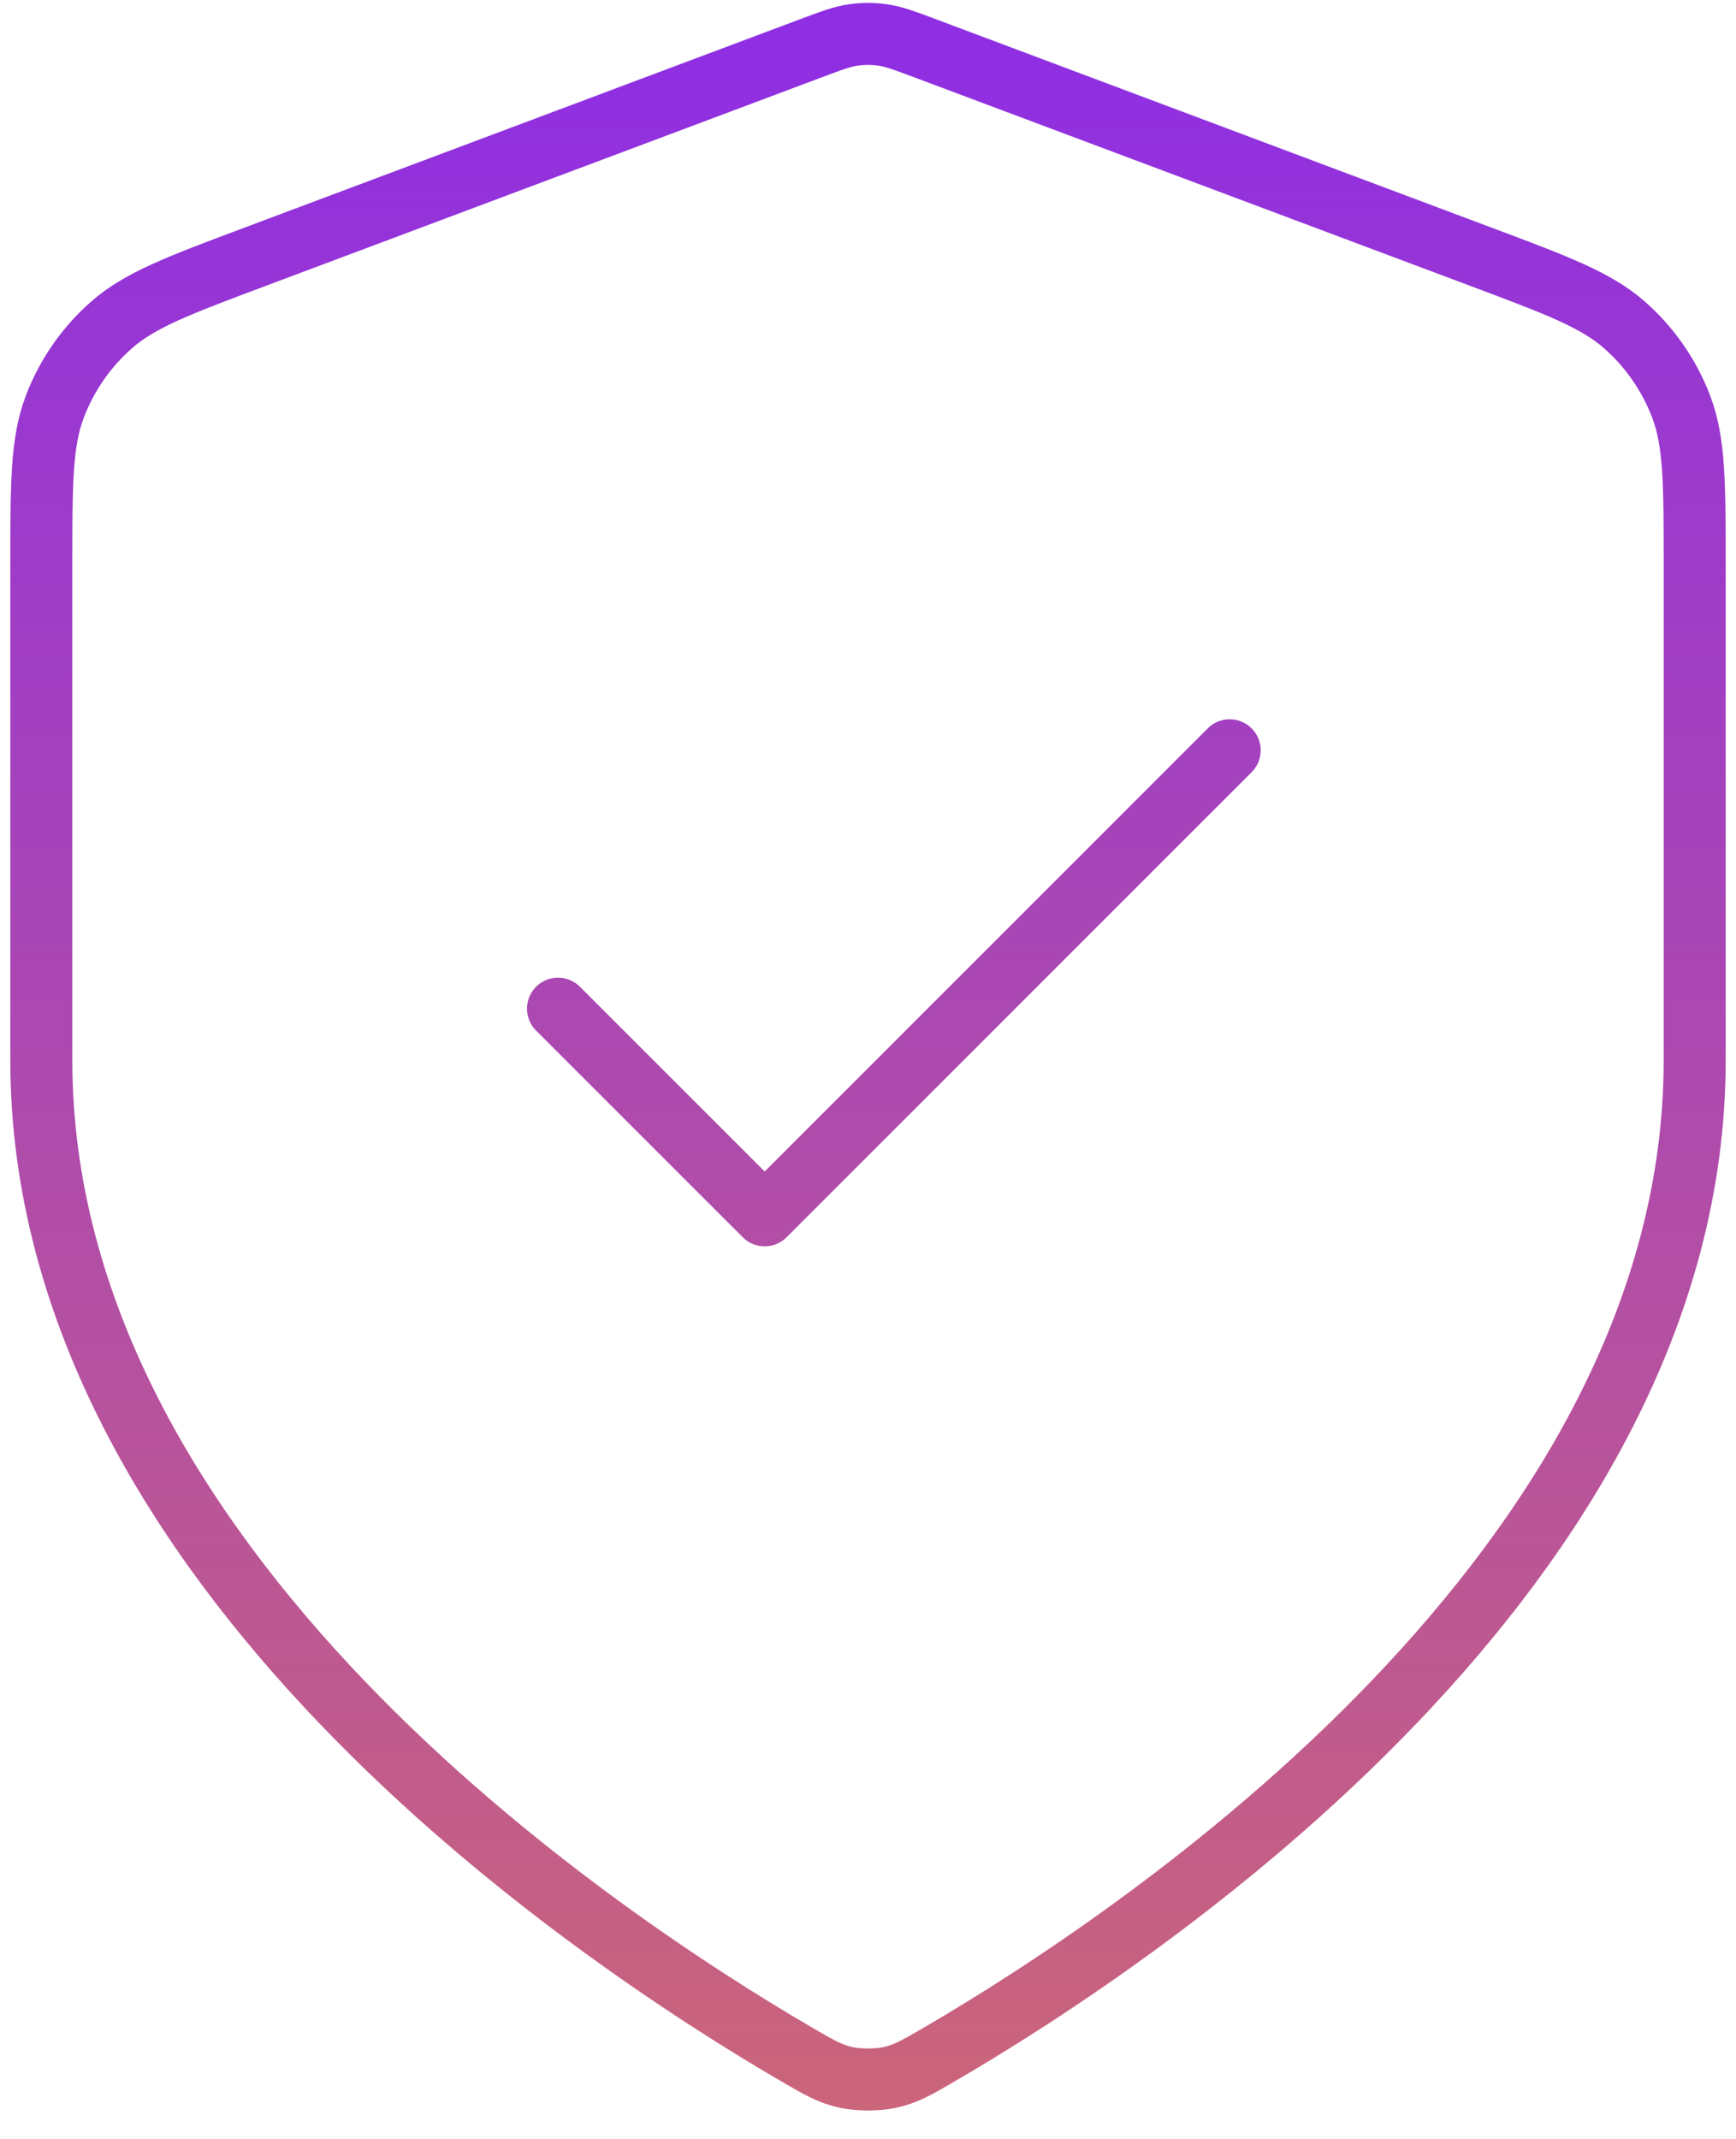 <svg width="56" height="69" viewBox="0 0 56 69" fill="none" xmlns="http://www.w3.org/2000/svg">
<path d="M18 32.534L24.667 39.2L39.667 24.2M54.667 34.2C54.667 50.562 36.82 62.462 30.327 66.25C29.589 66.68 29.22 66.896 28.699 67.007C28.295 67.094 27.705 67.094 27.301 67.007C26.78 66.896 26.411 66.68 25.673 66.25C19.18 62.462 1.333 50.562 1.333 34.2V18.259C1.333 15.594 1.333 14.261 1.769 13.116C2.154 12.104 2.78 11.201 3.592 10.486C4.512 9.675 5.759 9.207 8.255 8.272L26.127 1.569C26.82 1.309 27.167 1.18 27.523 1.128C27.84 1.082 28.161 1.082 28.477 1.128C28.833 1.18 29.18 1.309 29.873 1.569L47.745 8.272C50.241 9.207 51.488 9.675 52.408 10.486C53.22 11.201 53.846 12.104 54.231 13.116C54.667 14.261 54.667 15.594 54.667 18.259V34.2Z" stroke="url(#paint0_linear_273_581)" stroke-width="2" stroke-linecap="round" stroke-linejoin="round"/>
<defs>
<linearGradient id="paint0_linear_273_581" x1="28" y1="1.094" x2="28" y2="125.72" gradientUnits="userSpaceOnUse">
<stop stop-color="#8F2EE3"/>
<stop offset="1" stop-color="#FF941F"/>
</linearGradient>
</defs>
</svg>
